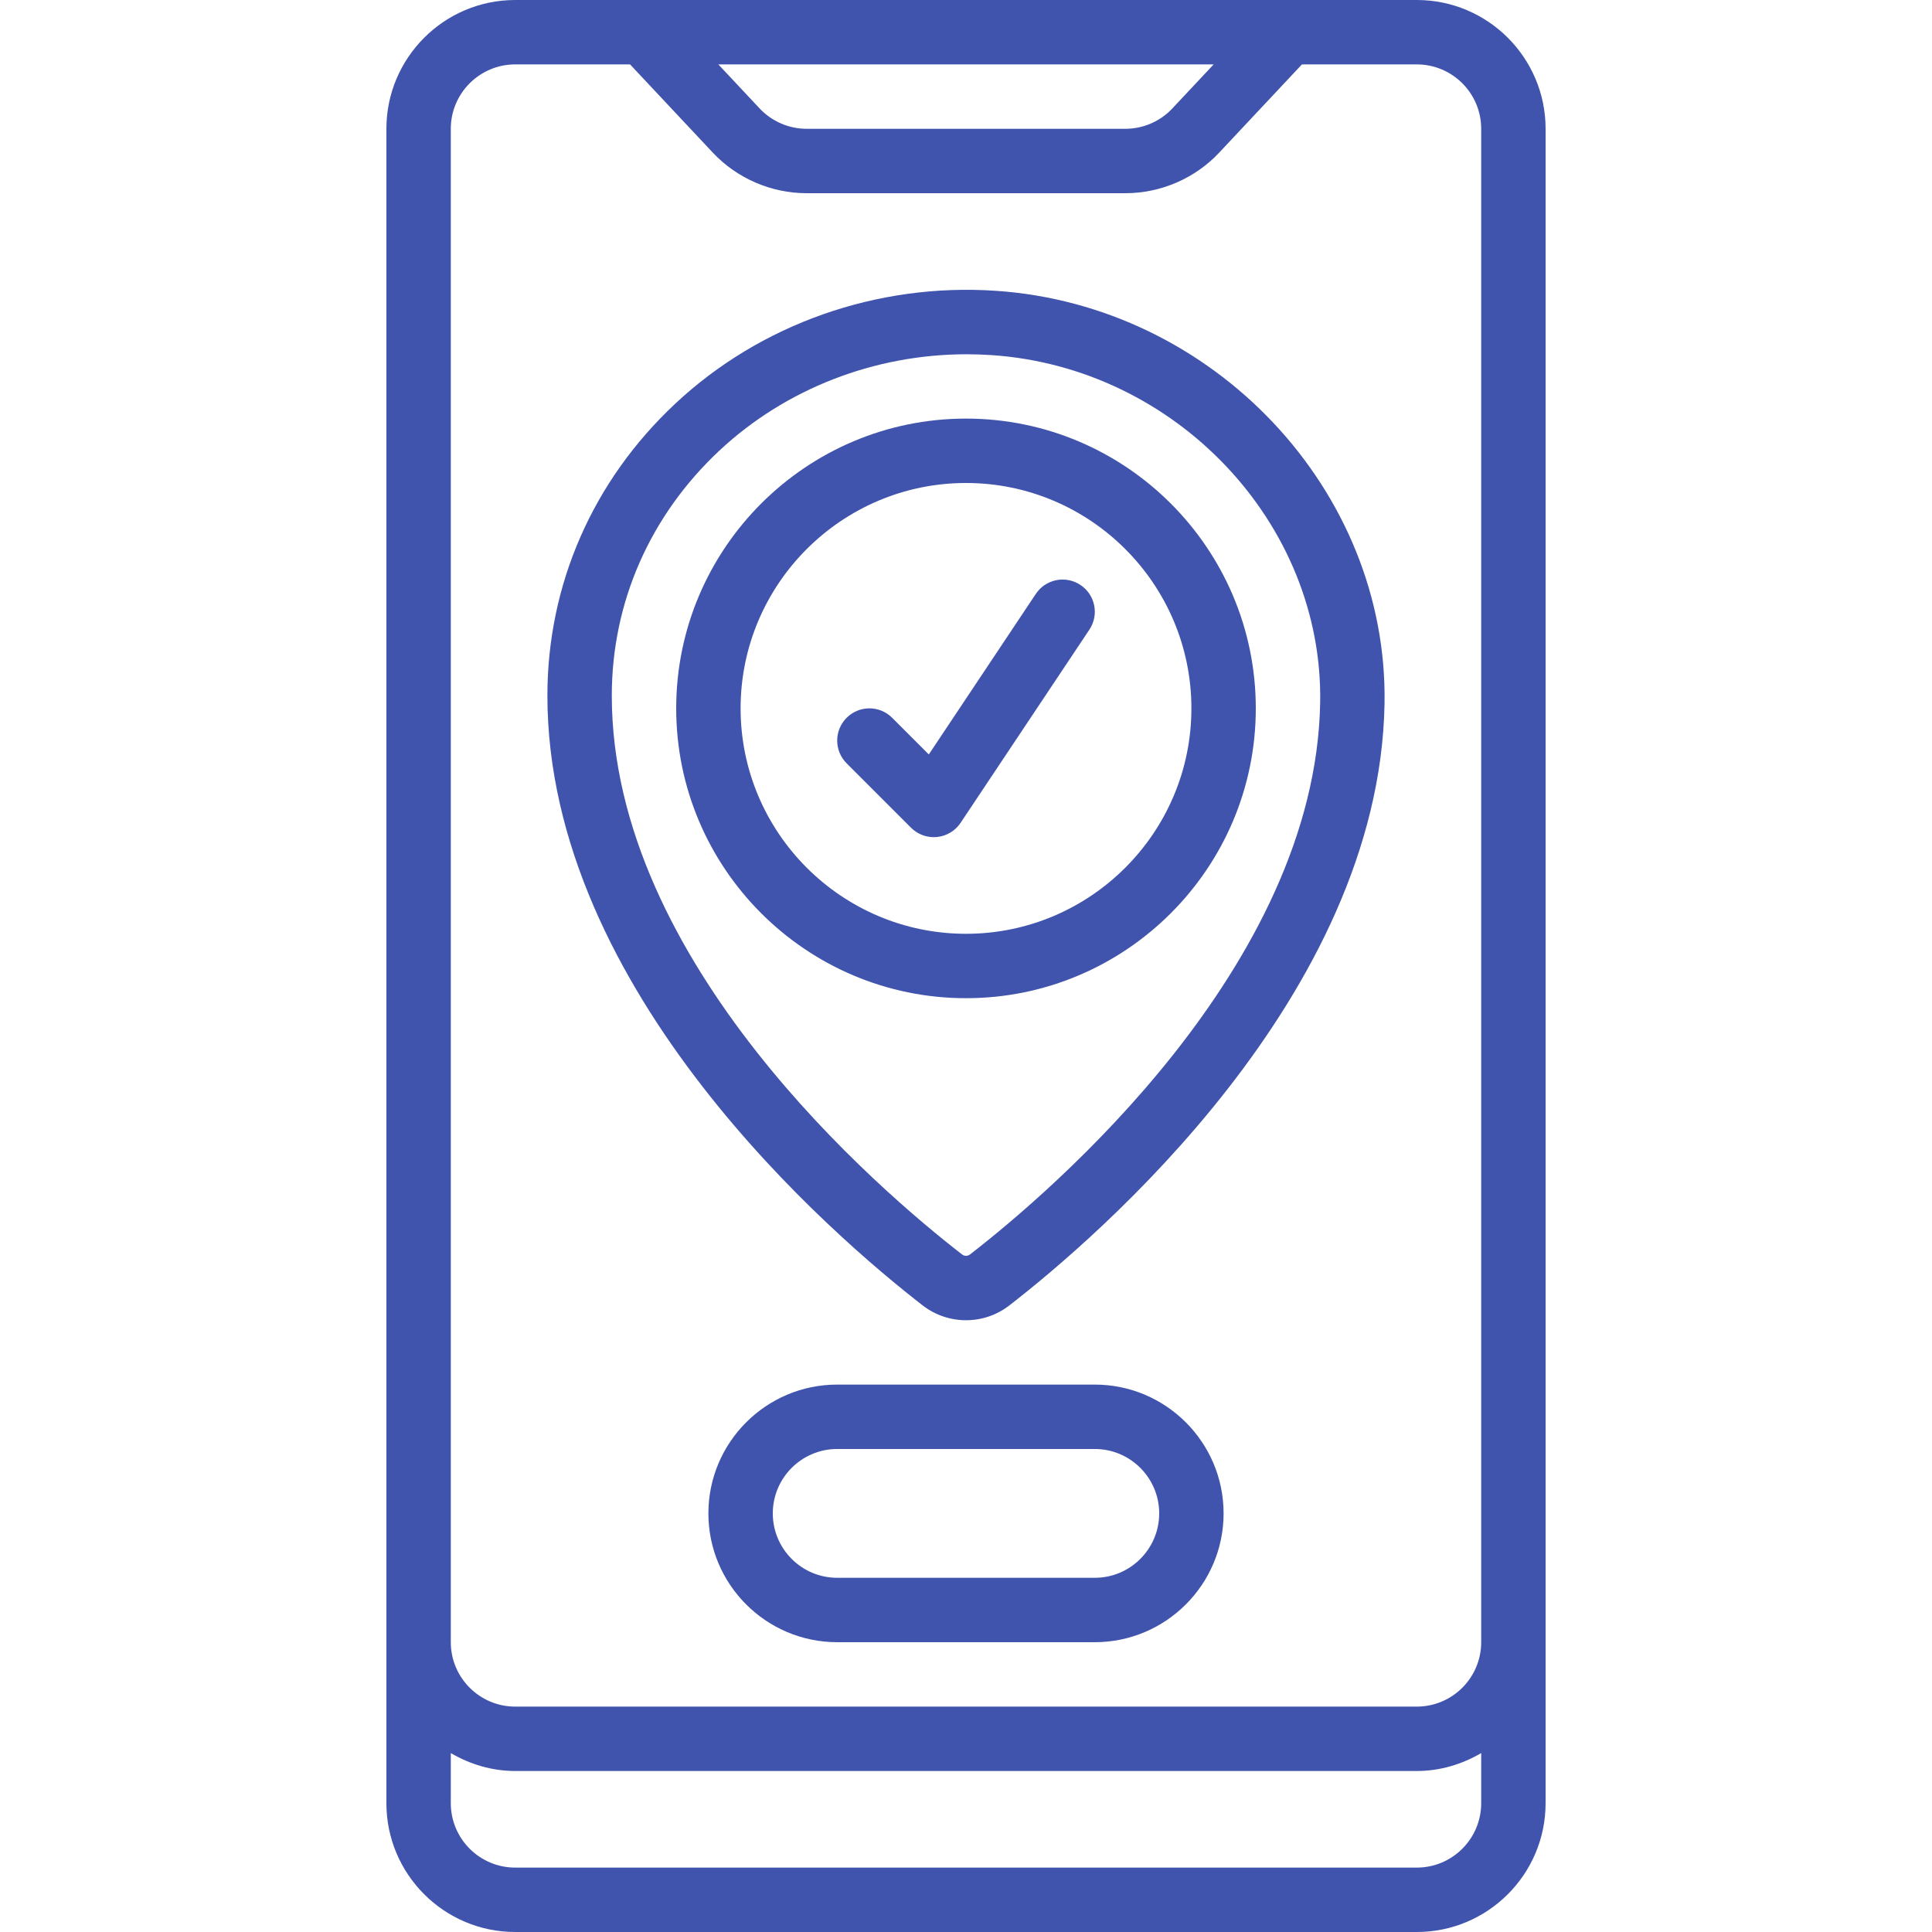 <svg width="782" height="782" viewBox="0 0 782 782" fill="none" xmlns="http://www.w3.org/2000/svg">
<path d="M573.465 0H208.532C179.78 0 156.398 23.382 156.398 52.133V729.867C156.398 758.618 179.78 782 208.532 782H573.465C602.217 782 625.598 758.618 625.598 729.867V52.133C625.598 23.382 602.217 0 573.465 0ZM491.238 26.067L474.516 43.896C469.629 49.123 462.708 52.133 455.513 52.133H326.483C319.302 52.133 312.381 49.136 307.468 43.896L290.759 26.067H491.238ZM573.465 755.933H208.532C194.156 755.933 182.465 744.242 182.465 729.867V709.587C190.168 714.07 198.991 716.833 208.532 716.833H573.465C583.006 716.833 591.829 714.07 599.532 709.587V729.867C599.532 744.242 587.841 755.933 573.465 755.933ZM573.465 690.767H208.532C194.156 690.767 182.465 679.076 182.465 664.7V52.133C182.465 37.758 194.156 26.067 208.532 26.067H255.022L288.452 61.713C298.266 72.192 312.121 78.2 326.483 78.2H455.513C469.889 78.2 483.757 72.192 493.545 61.713L526.975 26.067H573.465C587.841 26.067 599.532 37.758 599.532 52.133V664.7C599.532 679.076 587.841 690.767 573.465 690.767Z" fill="#4054AE"/>
<path d="M443.13 560.43H338.864C310.112 560.43 286.73 583.811 286.73 612.563C286.73 641.315 310.112 664.696 338.864 664.696H443.13C471.882 664.696 495.264 641.315 495.264 612.563C495.264 583.811 471.882 560.43 443.13 560.43ZM443.13 638.63H338.864C324.488 638.63 312.797 626.939 312.797 612.563C312.797 598.187 324.488 586.496 338.864 586.496H443.13C457.506 586.496 469.197 598.187 469.197 612.563C469.197 626.939 457.506 638.63 443.13 638.63Z" fill="#4054AE"/>
<path d="M402.86 117.692C354.923 114.499 307.73 131.181 273.335 163.374C239.943 194.614 221.566 236.595 221.566 281.56C221.566 401.388 337.824 500.754 373.431 528.359C378.605 532.373 384.809 534.38 391.013 534.38C397.217 534.38 403.381 532.386 408.543 528.385C443.641 501.198 558.335 403.291 560.407 284.844C561.919 198.511 491.239 123.531 402.86 117.692ZM392.564 507.779C391.664 508.47 390.335 508.496 389.41 507.753C356.149 481.986 247.633 389.554 247.633 281.573C247.633 243.894 263.091 208.677 291.138 182.428C317.948 157.339 353.972 143.393 391.273 143.393C394.558 143.393 397.842 143.511 401.153 143.719C475.873 148.659 535.631 211.766 534.353 284.401C532.477 391.248 425.382 482.39 392.577 507.792L392.564 507.779Z" fill="#4054AE"/>
<path d="M390.999 169.43C326.315 169.43 273.699 222.045 273.699 286.73C273.699 351.414 326.315 404.03 390.999 404.03C455.684 404.03 508.299 351.414 508.299 286.73C508.299 222.045 455.684 169.43 390.999 169.43ZM390.999 377.963C340.704 377.963 299.766 337.025 299.766 286.73C299.766 236.434 340.704 195.496 390.999 195.496C441.295 195.496 482.233 236.434 482.233 286.73C482.233 337.025 441.295 377.963 390.999 377.963Z" fill="#4054AE"/>
<path d="M419.256 240.398L375.946 305.37L361.114 290.538C356.018 285.442 347.781 285.442 342.685 290.538C337.589 295.634 337.589 303.871 342.685 308.967L368.752 335.033C371.202 337.484 374.526 338.852 377.967 338.852C378.384 338.852 378.814 338.826 379.257 338.787C383.141 338.409 386.647 336.298 388.81 333.052L440.944 254.852C444.945 248.857 443.329 240.776 437.333 236.775C431.312 232.774 423.244 234.403 419.256 240.398Z" fill="#4054AE"/>
</svg>
